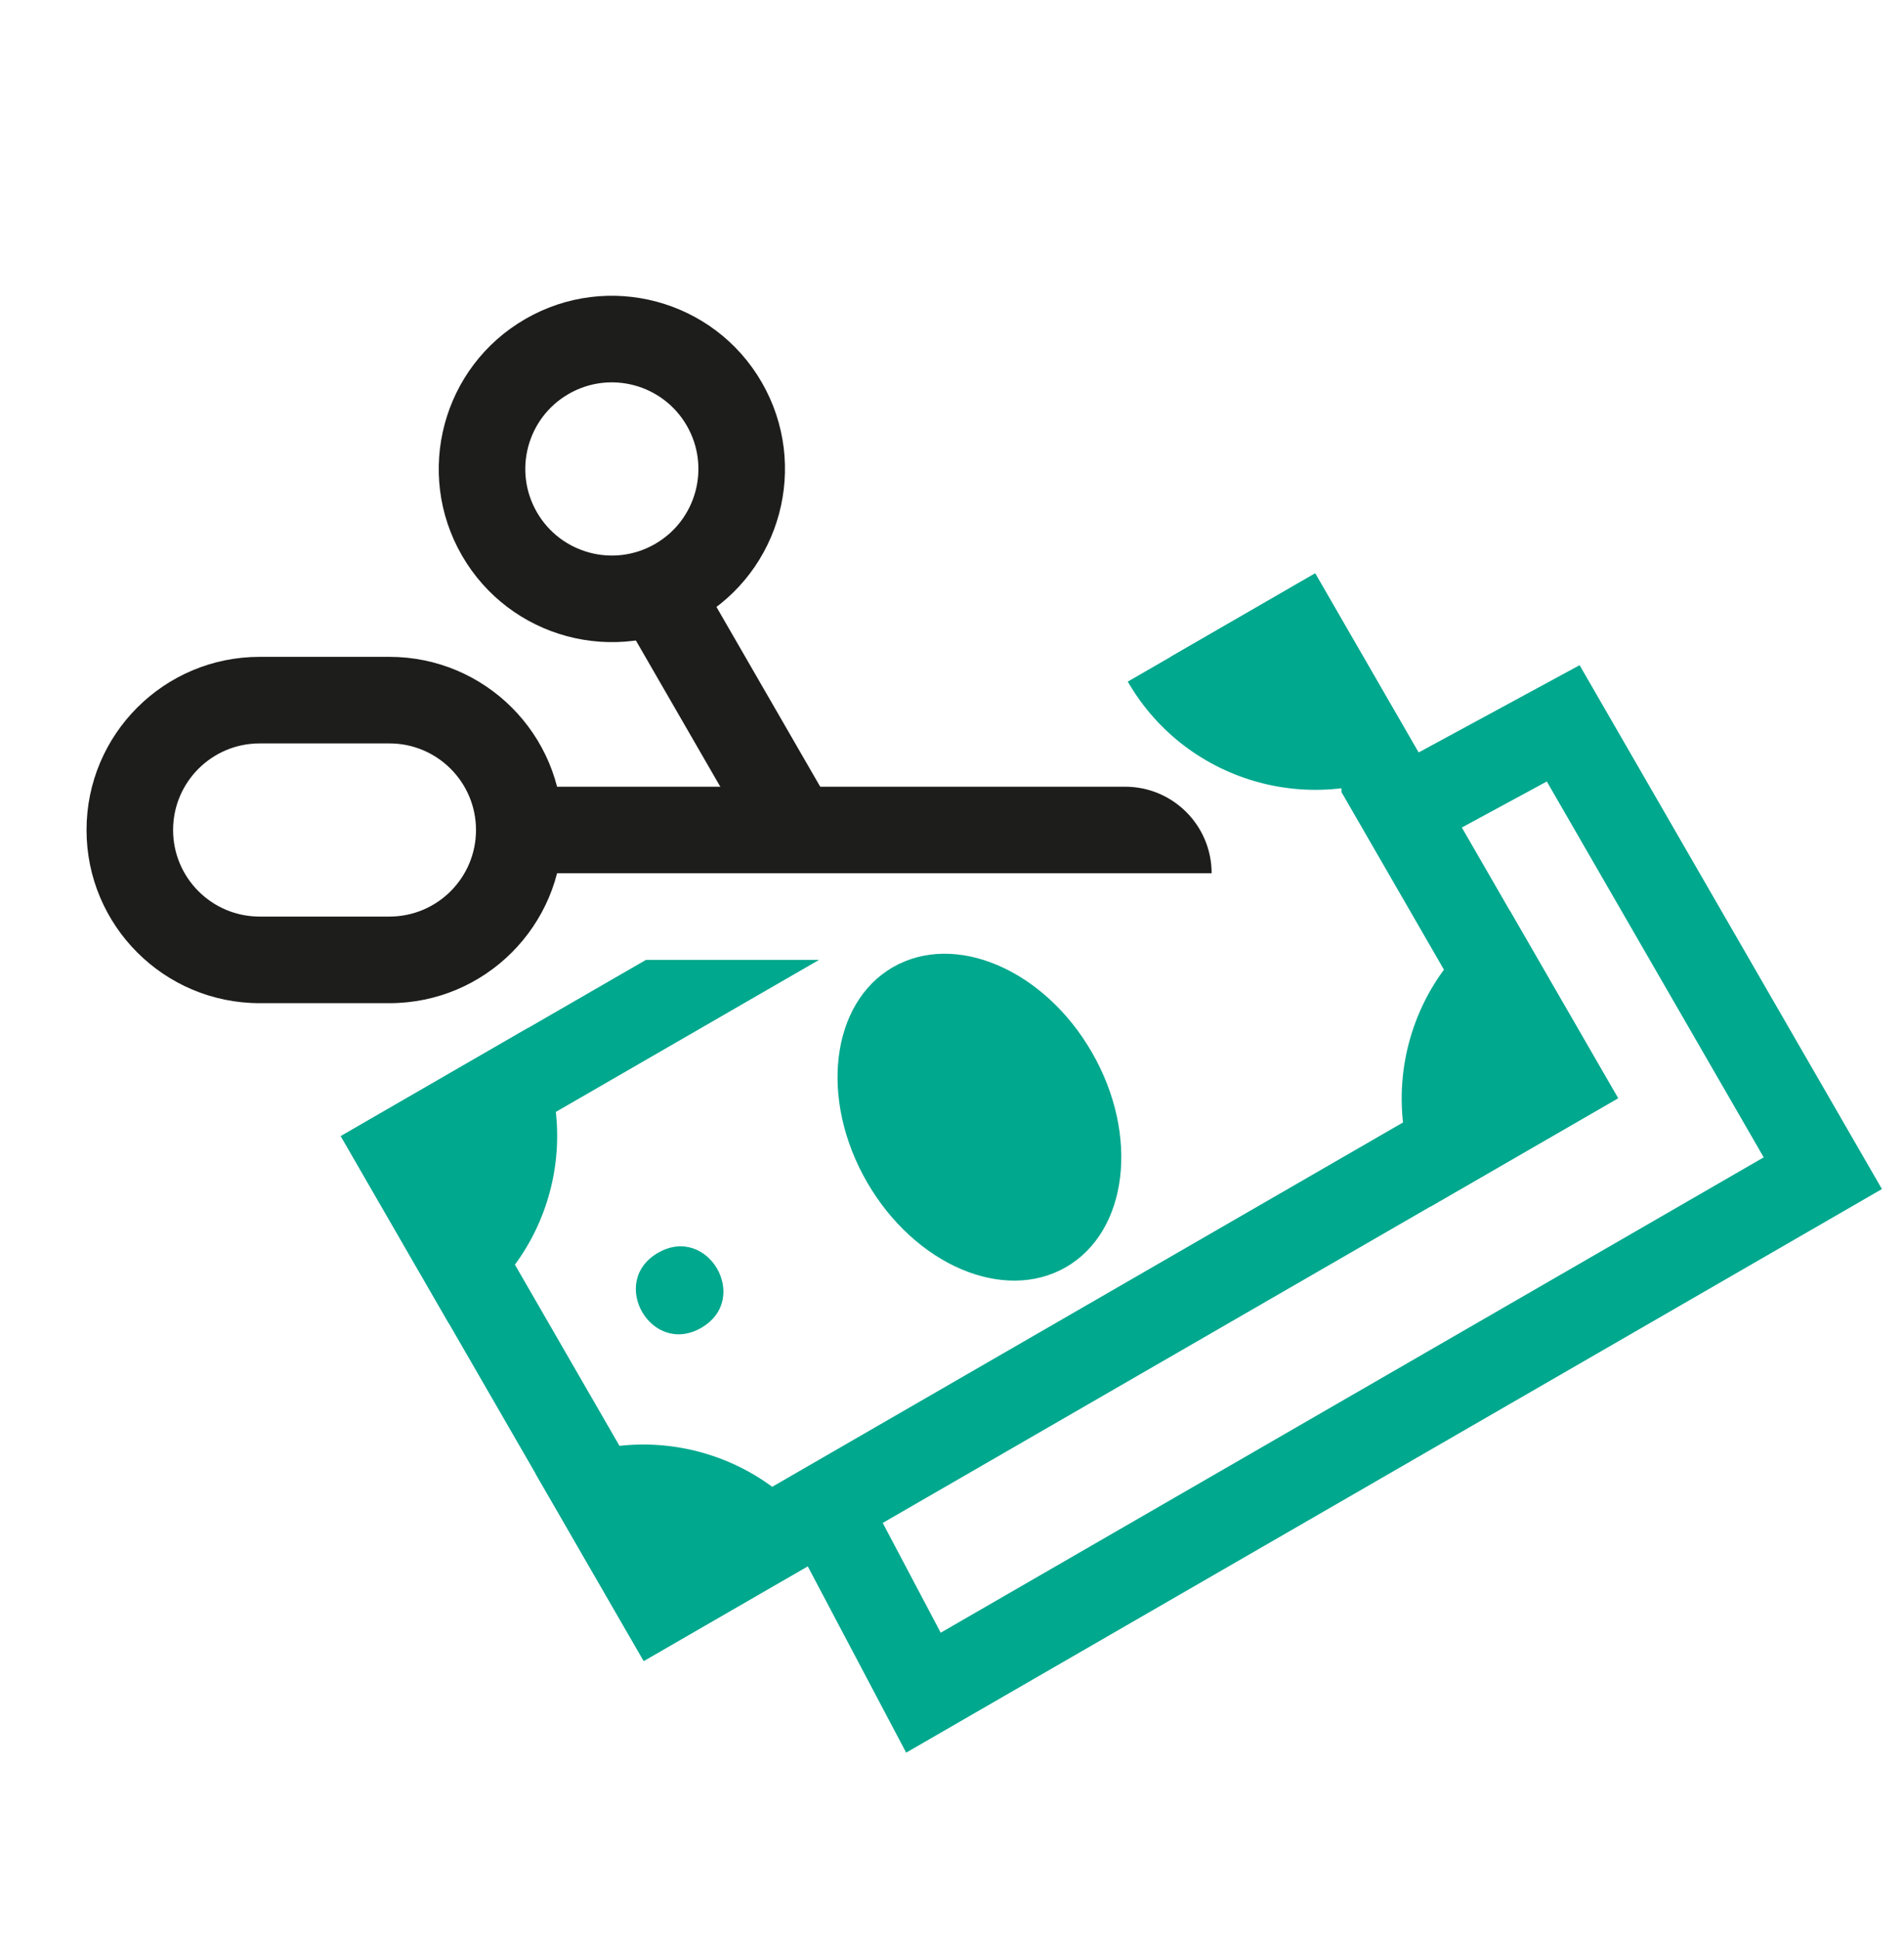 <svg width="56" height="57" viewBox="0 0 56 57" fill="none" xmlns="http://www.w3.org/2000/svg">
<g clip-path="url(#clip0_0_2263)">
<path fill-rule="evenodd" clip-rule="evenodd" d="M22.621 25.617L18.166 17.901L20.37 16.628L24.825 24.344L22.621 25.617Z" fill="#1D1D1B"/>
<path d="M20.625 39.039C19.156 39.887 17.883 37.683 19.353 36.834C20.822 35.986 22.095 38.19 20.625 39.039Z" fill="#00A88E"/>
<path d="M18.933 48.834L15.751 43.323C18.793 41.567 22.687 42.61 24.444 45.652L18.933 48.834Z" fill="#00A88E"/>
<path d="M10.024 33.403L15.534 30.221C17.291 33.263 16.247 37.158 13.205 38.914L10.024 33.403Z" fill="#00A88E"/>
<path d="M38.681 16.858L41.863 22.369C38.821 24.125 34.926 23.082 33.17 20.04L38.681 16.858Z" fill="#00A88E"/>
<path d="M47.59 32.289L42.079 35.471C40.323 32.428 41.366 28.534 44.408 26.778L47.59 32.289Z" fill="#00A88E"/>
<path fill-rule="evenodd" clip-rule="evenodd" d="M46.459 19.557L55.351 34.959L26.652 51.529L23.056 44.724L25.307 43.535L27.668 48.003L51.874 34.027L45.494 22.976L41.97 24.885L40.757 22.647L46.459 19.557Z" fill="#00A88E"/>
<path d="M18.999 28.221L10.023 33.403L18.933 48.834L47.59 32.288L38.681 16.858L34.43 19.312L39.455 19.312V23.288L44.113 31.357L19.864 45.357L13.501 34.335L24.09 28.221H18.999Z" fill="#00A88E"/>
<path d="M31.352 37.255C29.526 38.309 26.906 37.19 25.5 34.755C24.094 32.32 24.435 29.491 26.261 28.437C28.088 27.383 30.708 28.502 32.113 30.937C33.519 33.372 33.178 36.2 31.352 37.255Z" fill="#00A88E"/>
<path fill-rule="evenodd" clip-rule="evenodd" d="M35.636 25.675H15.273V23.13H33.091C34.497 23.13 35.636 24.269 35.636 25.675Z" fill="#1D1D1B"/>
<path fill-rule="evenodd" clip-rule="evenodd" d="M20.2 12.515C20.903 13.732 20.486 15.289 19.268 15.992C18.051 16.695 16.494 16.278 15.791 15.06C15.088 13.843 15.506 12.286 16.723 11.583C17.941 10.88 19.497 11.297 20.2 12.515ZM22.405 11.242C23.811 13.677 22.976 16.791 20.541 18.197C18.106 19.602 14.993 18.768 13.587 16.333C12.181 13.898 13.015 10.785 15.45 9.379C17.885 7.973 20.999 8.807 22.405 11.242Z" fill="#1D1D1B"/>
<path fill-rule="evenodd" clip-rule="evenodd" d="M11.454 21.857H7.636C6.231 21.857 5.091 22.997 5.091 24.403C5.091 25.808 6.231 26.948 7.636 26.948H11.454C12.86 26.948 14 25.808 14 24.403C14 22.997 12.86 21.857 11.454 21.857ZM7.636 19.312C4.825 19.312 2.545 21.591 2.545 24.403C2.545 27.214 4.825 29.494 7.636 29.494H11.454C14.266 29.494 16.545 27.214 16.545 24.403C16.545 21.591 14.266 19.312 11.454 19.312H7.636Z" fill="#1D1D1B"/>
</g>
<defs>
<clipPath id="clip0_0_2263">
<rect width="56" height="56" fill="white" transform="translate(0 0.221)"/>
</clipPath>
</defs>
</svg>
